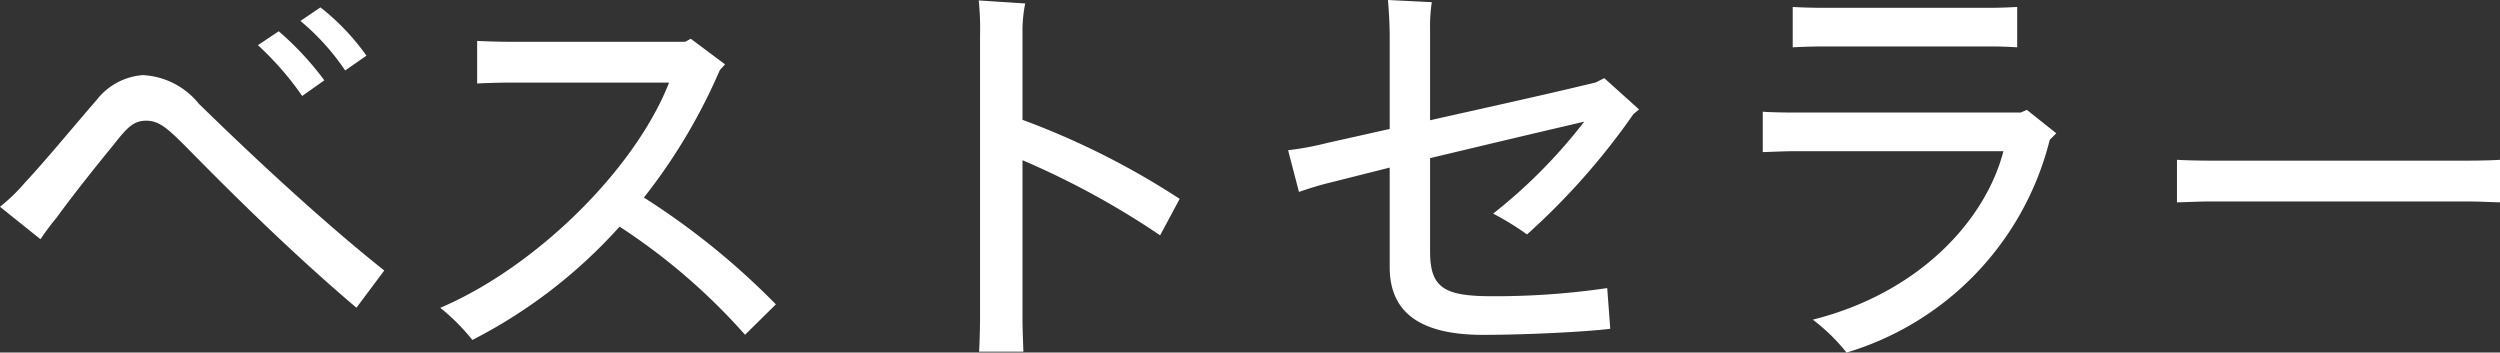 <svg xmlns="http://www.w3.org/2000/svg" width="92.128" height="12.992" viewBox="0 0 92.128 12.992">
  <rect x="0" y="0" width="92.128" height="12.992" fill="#333333" stroke="none"/>
  <path id="パス_1789" data-name="パス 1789" d="M12.816-12.256l-.736.5a8.682,8.682,0,0,1,1.648,1.824l.784-.544A8.479,8.479,0,0,0,12.816-12.256Zm-1.536.88-.768.512a11.131,11.131,0,0,1,1.632,1.872l.816-.576A11.155,11.155,0,0,0,11.28-11.376ZM15.168-2.56c-2.256-1.792-4.8-4.16-6.832-6.144A2.836,2.836,0,0,0,6.272-9.76a2.379,2.379,0,0,0-1.712.928c-.688.784-1.9,2.256-2.624,3.024a6.545,6.545,0,0,1-.928.9L2.5-3.712A9.179,9.179,0,0,1,3.088-4.5c.656-.9,1.472-1.92,2.112-2.7.5-.64.736-.88,1.2-.88.48,0,.8.288,1.6,1.1,1.792,1.824,3.968,3.952,6.144,5.792Zm9.568-2.688a20.956,20.956,0,0,0,2.8-4.7l.192-.208L26.464-11.1l-.208.112h-6.48c-.336,0-.88-.016-1.184-.032v1.568c.3-.016.864-.032,1.184-.032h5.888c-1.232,3.152-4.848,6.768-8.432,8.3A7.51,7.51,0,0,1,18.416,0,18.783,18.783,0,0,0,23.84-4.176,22.716,22.716,0,0,1,28.464-.192L29.6-1.312A27.349,27.349,0,0,0,24.736-5.248ZM43.76-3.856,44.48-5.2a28.882,28.882,0,0,0-5.792-2.912V-11.3a5.146,5.146,0,0,1,.1-1.1l-1.712-.112a10.319,10.319,0,0,1,.048,1.28V-.752C37.12-.3,37.1.3,37.088.432H38.72c0-.128-.032-.768-.032-1.184V-6.624A30.288,30.288,0,0,1,43.76-3.856Zm12.272-.8a10.055,10.055,0,0,1,1.248.768A25.627,25.627,0,0,0,61.2-8.32l.208-.176-1.28-1.152-.32.16c-1.984.48-4.112.944-6.1,1.392v-3.392a5.788,5.788,0,0,1,.064-.96l-1.616-.08c.032.352.064.912.064,1.344v3.408l-2.288.512a11.177,11.177,0,0,1-1.456.272l.4,1.536c.192-.064.656-.224,1.12-.336l2.224-.56v3.664c0,1.568.976,2.5,3.44,2.5,1.584,0,3.792-.112,4.688-.224l-.112-1.5a28.3,28.3,0,0,1-4.24.3c-1.76,0-2.288-.3-2.288-1.648V-6.7c1.872-.448,3.824-.912,5.68-1.344A19.283,19.283,0,0,1,56.032-4.656ZM74.4-10.816c.32,0,.72.016.944.032v-1.488c-.256.016-.7.032-.944.032H68.144c-.352,0-.832-.016-1.072-.032v1.488c.256-.016.752-.032,1.072-.032ZM75.7-8.48l-.224.1H67.136c-.448,0-1.024-.016-1.168-.032v1.488c.144,0,.752-.032,1.168-.032h7.7c-.64,2.48-3.024,5.2-7.024,6.208A6.982,6.982,0,0,1,69.056.464a10.948,10.948,0,0,0,7.488-7.84l.24-.24Zm17.44,1.84c-.176.016-.736.032-1.2.032H82.448c-.448,0-1.024-.016-1.216-.032v1.568c.192,0,.8-.032,1.216-.032h9.488c.432,0,1.008.032,1.2.032Z" transform="translate(-1.008 12.528)" fill="#fff"/>
</svg>
